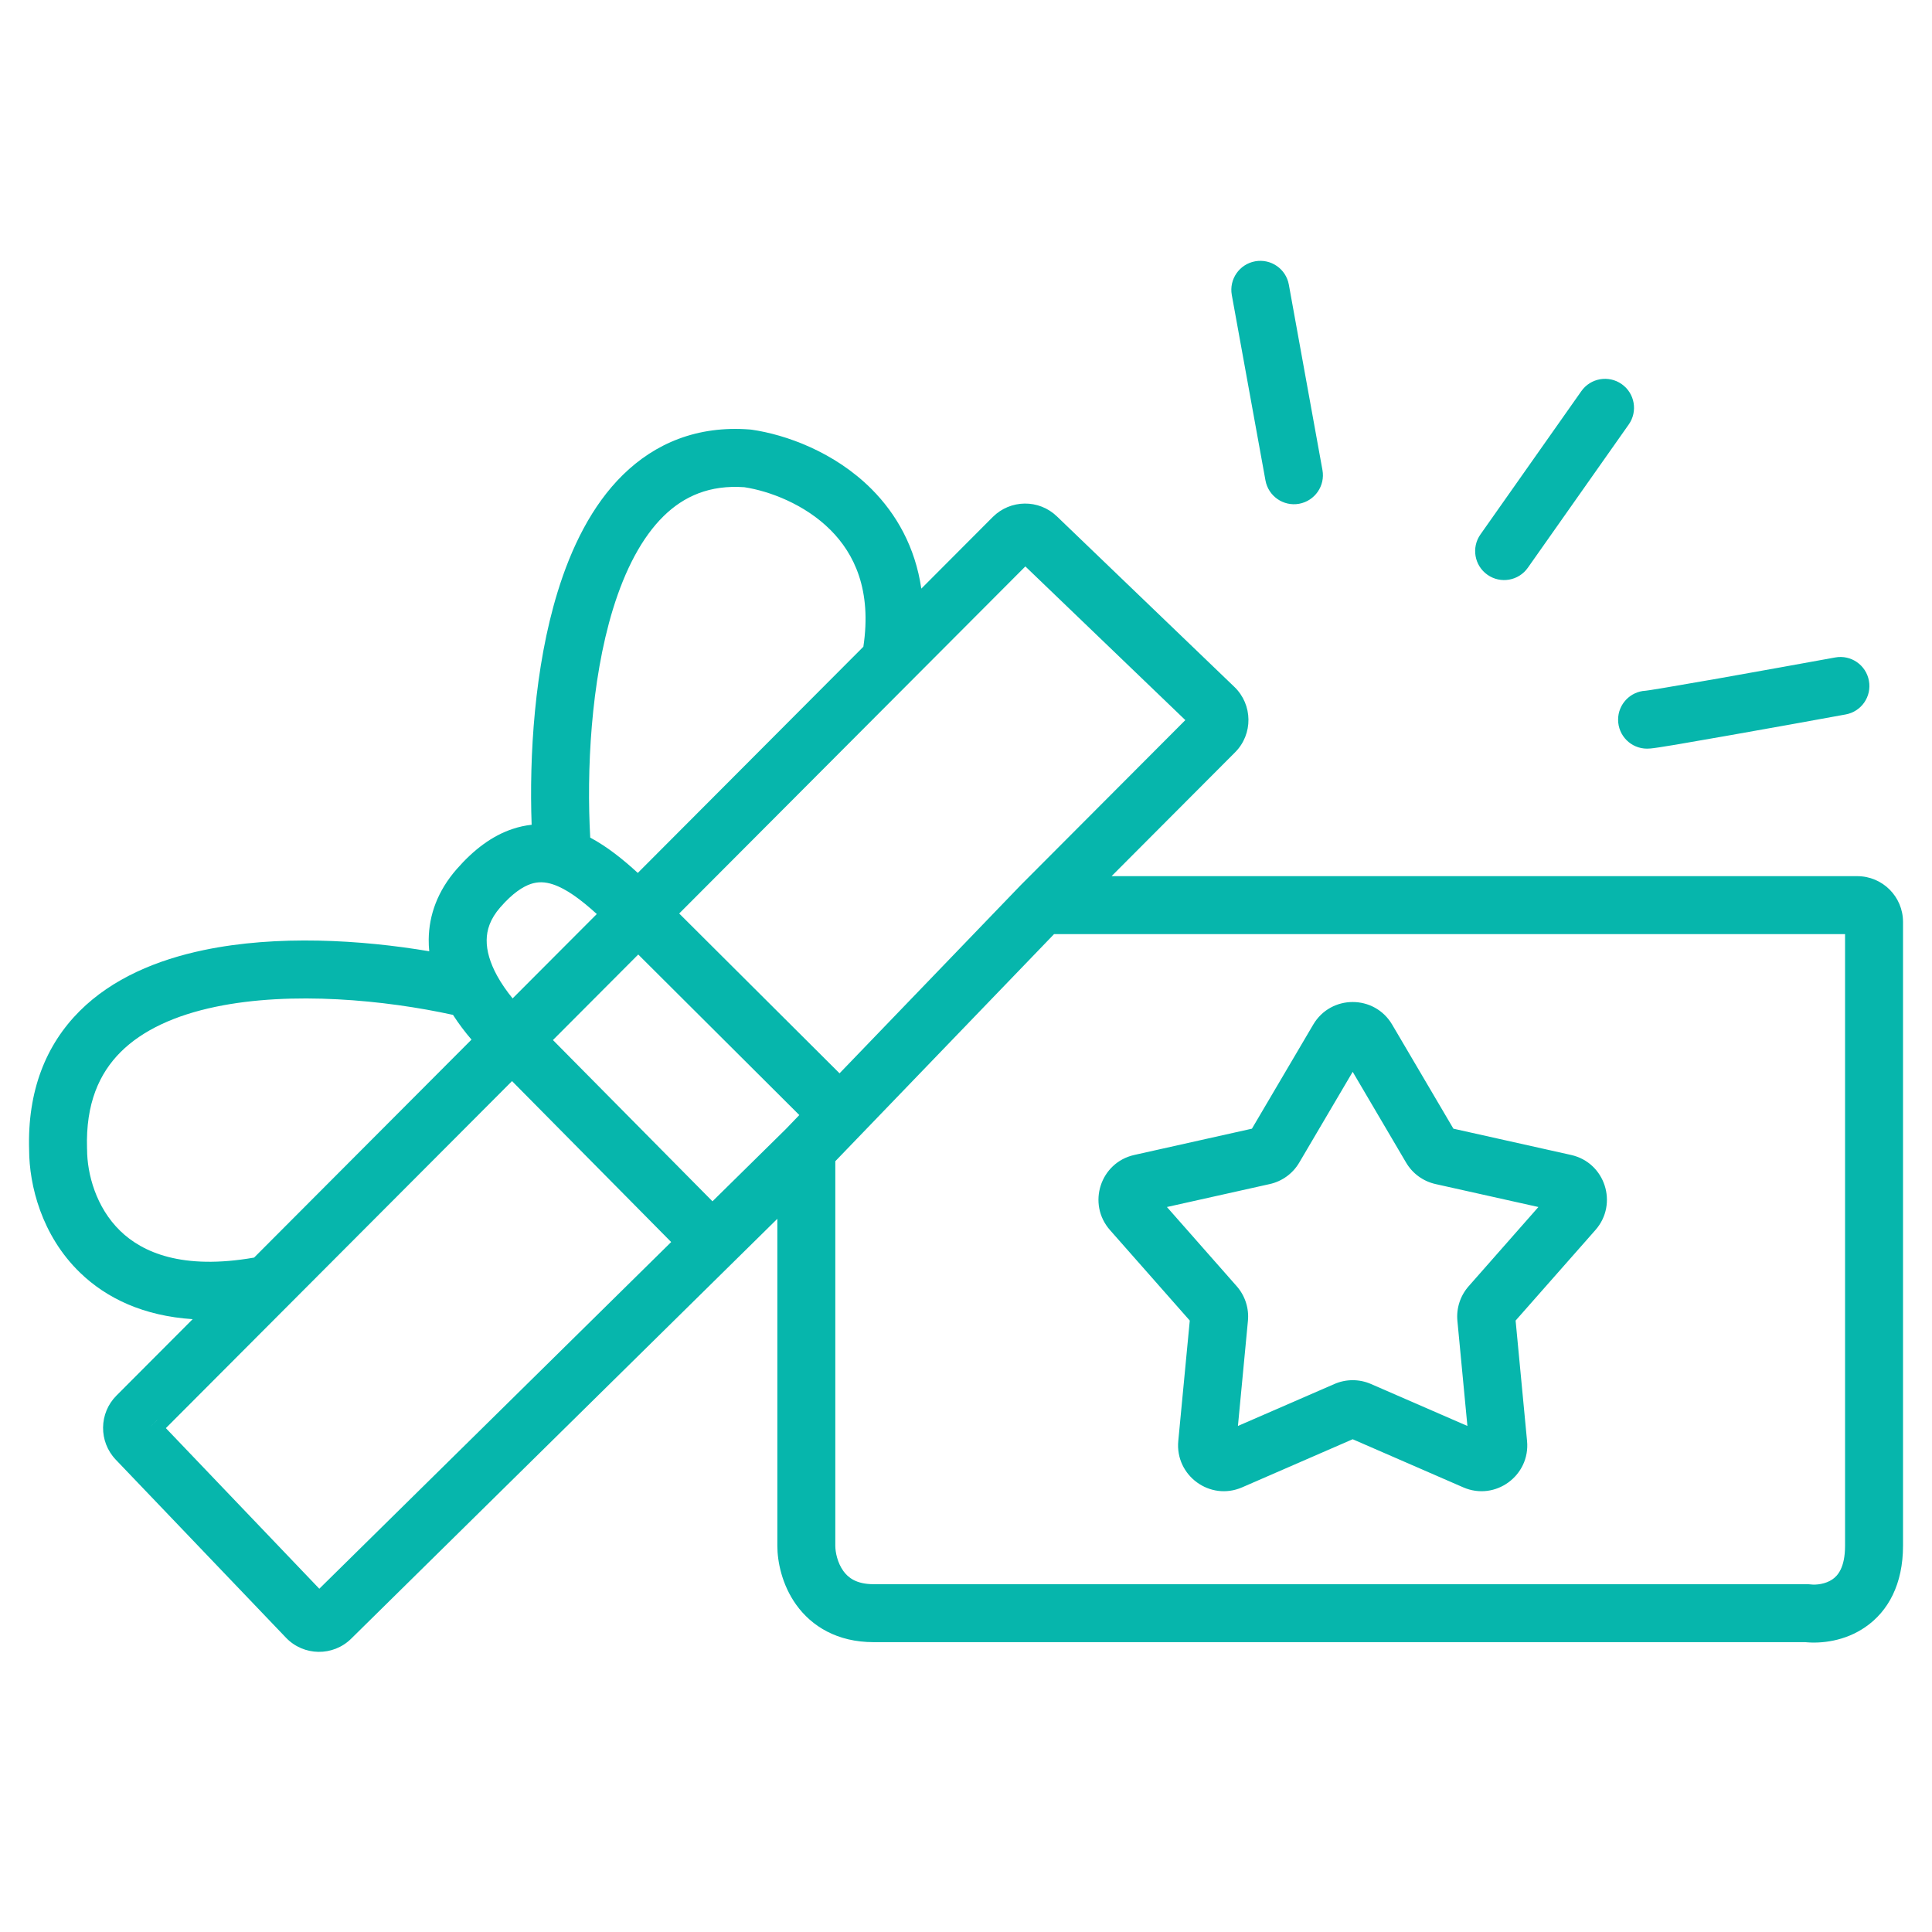 <svg xmlns="http://www.w3.org/2000/svg" width="40" height="40" viewBox="0 0 40 40" fill="none"><path fill-rule="evenodd" clip-rule="evenodd" d="M25.987 5.41C26.313 5.351 26.625 5.567 26.684 5.893L27.38 9.732C27.439 10.058 27.223 10.37 26.897 10.43C26.571 10.489 26.259 10.272 26.2 9.946L25.503 6.107C25.444 5.781 25.661 5.469 25.987 5.41ZM33.576 7.953C33.847 8.143 33.912 8.518 33.721 8.789L31.632 11.755C31.441 12.026 31.067 12.091 30.796 11.9C30.525 11.71 30.46 11.335 30.651 11.065L32.74 8.098C32.931 7.827 33.305 7.762 33.576 7.953ZM11.007 17.076C10.877 17.09 10.745 17.118 10.612 17.163C10.192 17.302 9.809 17.589 9.454 17.996C9.06 18.447 8.881 18.946 8.876 19.45C8.875 19.533 8.879 19.615 8.887 19.695C7.482 19.458 5.736 19.352 4.216 19.671C3.255 19.872 2.329 20.254 1.648 20.934C0.952 21.63 0.565 22.585 0.603 23.81C0.605 24.536 0.859 25.576 1.655 26.347C2.21 26.885 2.978 27.245 3.989 27.312L2.411 28.894C2.047 29.259 2.041 29.848 2.397 30.221L5.921 33.907C6.286 34.289 6.894 34.299 7.271 33.927L16.094 25.234V32.002C16.094 32.331 16.188 32.81 16.485 33.225C16.805 33.67 17.333 33.999 18.087 33.999H37.374C37.712 34.032 38.195 33.979 38.618 33.688C39.094 33.361 39.4 32.798 39.4 32.002V19.088C39.4 18.563 38.975 18.14 38.452 18.14H23.014L25.571 15.576C25.947 15.199 25.938 14.588 25.556 14.221L21.881 10.69C21.509 10.332 20.919 10.339 20.554 10.704L19.075 12.187C18.948 11.325 18.56 10.643 18.046 10.127C17.276 9.355 16.265 8.997 15.561 8.896C15.548 8.895 15.535 8.893 15.522 8.892C14.437 8.808 13.563 9.178 12.897 9.831C12.252 10.464 11.825 11.341 11.543 12.261C11.064 13.822 10.956 15.656 11.007 17.076ZM12.22 17.342C12.575 17.531 12.904 17.797 13.205 18.073L17.875 13.39C18.052 12.216 17.686 11.465 17.196 10.974C16.659 10.436 15.923 10.165 15.41 10.087C14.695 10.037 14.162 10.271 13.738 10.687C13.29 11.127 12.942 11.793 12.69 12.613C12.228 14.12 12.144 15.972 12.22 17.342ZM12.356 18.924C12.017 18.616 11.726 18.404 11.454 18.312C11.284 18.255 11.139 18.252 10.991 18.301C10.833 18.354 10.62 18.484 10.358 18.785C10.146 19.028 10.078 19.254 10.076 19.463C10.073 19.686 10.146 19.934 10.29 20.198C10.38 20.363 10.492 20.522 10.613 20.671L12.356 18.924ZM9.762 21.524C9.628 21.368 9.497 21.196 9.379 21.012C7.979 20.705 6.04 20.515 4.462 20.845C3.629 21.019 2.953 21.326 2.496 21.783C2.057 22.222 1.772 22.847 1.802 23.781C1.802 23.788 1.803 23.794 1.803 23.8C1.803 24.296 1.984 24.995 2.49 25.485C2.949 25.93 3.773 26.297 5.261 26.037L9.762 21.524ZM13.214 19.762L16.549 23.086L16.267 23.379L14.751 24.872C13.694 23.803 12.179 22.272 11.448 21.533L13.214 19.762ZM10.601 22.383C11.331 23.121 12.84 24.646 13.896 25.715L6.611 32.893L3.434 29.568L10.601 22.383ZM3.265 29.392C3.265 29.392 3.265 29.392 3.265 29.391L3.083 29.564L3.265 29.392ZM17.382 22.222L14.062 18.913L21.229 11.727L24.541 14.909L21.143 18.316L21.136 18.323L17.382 22.222ZM24.721 14.728L24.721 14.729ZM21.823 19.34H38.2V32.002C38.2 32.464 38.042 32.628 37.938 32.699C37.798 32.795 37.608 32.819 37.482 32.803C37.457 32.8 37.432 32.799 37.408 32.799H18.087C17.726 32.799 17.558 32.661 17.46 32.525C17.34 32.358 17.294 32.139 17.294 32.002V24.042L21.823 19.34ZM38.694 14.095C38.754 14.421 38.538 14.733 38.212 14.792C37.573 14.909 36.606 15.084 35.78 15.229C35.368 15.302 34.989 15.368 34.705 15.416C34.562 15.439 34.442 15.459 34.351 15.473C34.305 15.48 34.265 15.486 34.231 15.49L34.228 15.49C34.208 15.493 34.153 15.5 34.101 15.5C33.769 15.5 33.501 15.232 33.501 14.9C33.501 14.58 33.752 14.318 34.068 14.301C34.07 14.301 34.074 14.3 34.078 14.3C34.098 14.297 34.129 14.293 34.17 14.287C34.252 14.274 34.366 14.256 34.506 14.232C34.786 14.185 35.16 14.12 35.572 14.048C36.394 13.902 37.359 13.728 37.996 13.612C38.322 13.552 38.635 13.768 38.694 14.095ZM27.189 21.213C27.556 20.59 28.456 20.59 28.823 21.213L30.091 23.368L32.527 23.912C33.233 24.069 33.508 24.925 33.032 25.466L31.379 27.341L31.616 29.833C31.685 30.55 30.959 31.083 30.295 30.794L28.006 29.798L25.717 30.794C25.052 31.083 24.327 30.55 24.395 29.833L24.633 27.341L22.98 25.466C22.504 24.925 22.779 24.069 23.485 23.912L25.92 23.368L27.189 21.213ZM28.006 22.191L26.899 24.071C26.766 24.297 26.545 24.458 26.288 24.515L24.16 24.99L25.605 26.63C25.778 26.827 25.862 27.087 25.837 27.347L25.63 29.523L27.628 28.654C27.869 28.549 28.143 28.549 28.384 28.654L30.381 29.523L30.174 27.347C30.149 27.087 30.233 26.827 30.407 26.63L31.851 24.99L29.723 24.515C29.466 24.458 29.245 24.297 29.112 24.071L28.006 22.191Z" fill="#06B6AC"></path></svg>